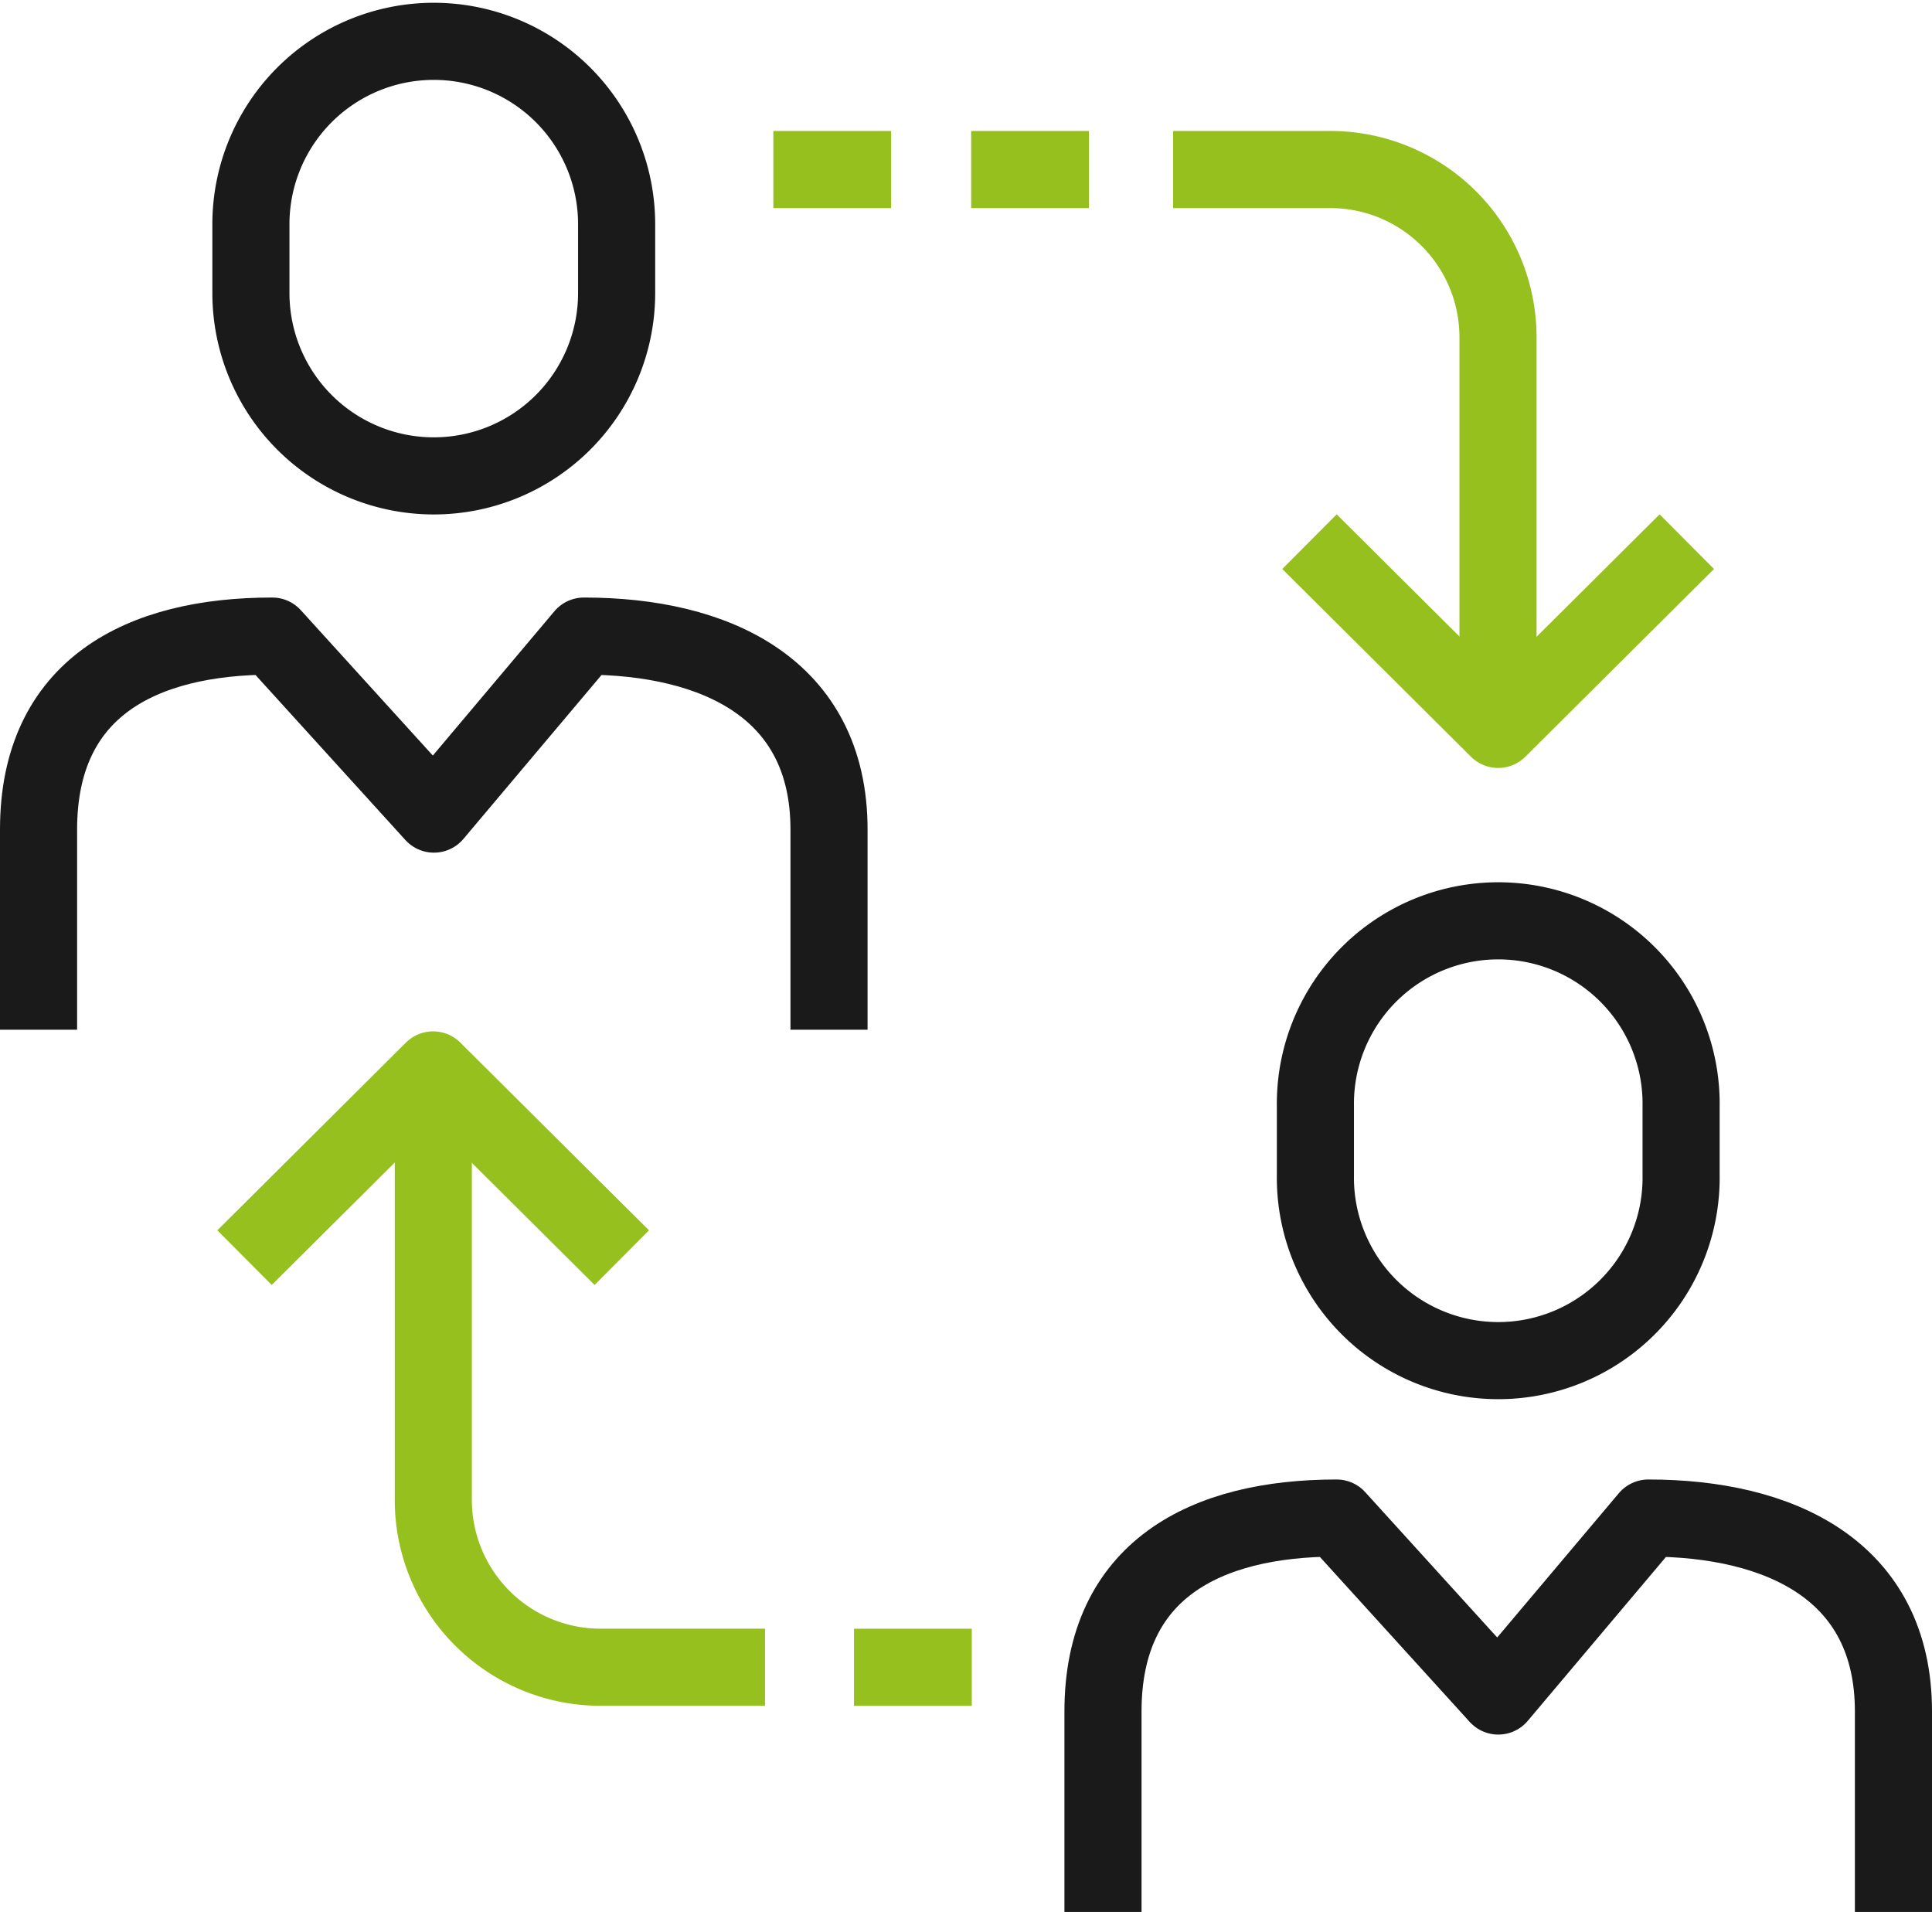 <svg xmlns="http://www.w3.org/2000/svg" width="50.112" height="49.589" viewBox="0 0 50.112 49.589"><g transform="translate(-888.072 -1462.104)"><path d="M35.4,5.192h4.089A4.35,4.35,0,0,1,43.827,9.53v9.952" transform="translate(883.1 1461.309)" fill="none" stroke="#96c01e" stroke-miterlimit="10" stroke-width="2"/><line x2="3.055" transform="translate(908.131 1466.501)" fill="none" stroke="#96c01e" stroke-miterlimit="10" stroke-width="2"/><line x2="3.055" transform="translate(913.262 1466.501)" fill="none" stroke="#96c01e" stroke-miterlimit="10" stroke-width="2"/><line x2="3.055" transform="translate(910.223 1505.348)" fill="none" stroke="#96c01e" stroke-miterlimit="10" stroke-width="2"/><path d="M39.506,16.393,44.4,21.262l4.893-4.869" transform="translate(882.531 1459.76)" fill="none" stroke="#96c01e" stroke-linejoin="round" stroke-width="2"/><path d="M1.25,29.446V24.252c0-3.663,2.651-5.015,6.062-5.015l4.193,4.617,3.89-4.617c3.412,0,6.358,1.352,6.358,5.015v5.194" transform="translate(887.822 1459.365)" fill="none" stroke="#1a1a1a" stroke-linejoin="round" stroke-width="2"/><path d="M17.128,7.85a4.743,4.743,0,1,1-9.486,0V6.065a4.743,4.743,0,1,1,9.486,0Z" transform="translate(886.938 1461.854)" fill="none" stroke="#1a1a1a" stroke-miterlimit="10" stroke-width="2"/><path d="M33.29,56V50.8c0-3.665,2.65-5.016,6.061-5.016l4.192,4.616,3.892-4.616c3.411,0,6.358,1.351,6.358,5.016V56" transform="translate(883.391 1455.693)" fill="none" stroke="#1a1a1a" stroke-linejoin="round" stroke-width="2"/><path d="M49.168,34.4a4.743,4.743,0,1,1-9.485,0V32.617a4.743,4.743,0,1,1,9.485,0Z" transform="translate(882.508 1458.182)" fill="none" stroke="#1a1a1a" stroke-miterlimit="10" stroke-width="2"/><path d="M21.735,47.824H17.47A4.341,4.341,0,0,1,13.131,43.5V32.56" transform="translate(886.18 1457.523)" fill="none" stroke="#96c01e" stroke-miterlimit="10" stroke-width="2"/><path d="M17.235,37.162l-4.894-4.869L7.45,37.162" transform="translate(886.965 1457.561)" fill="none" stroke="#96c01e" stroke-linejoin="round" stroke-width="2"/></g></svg>